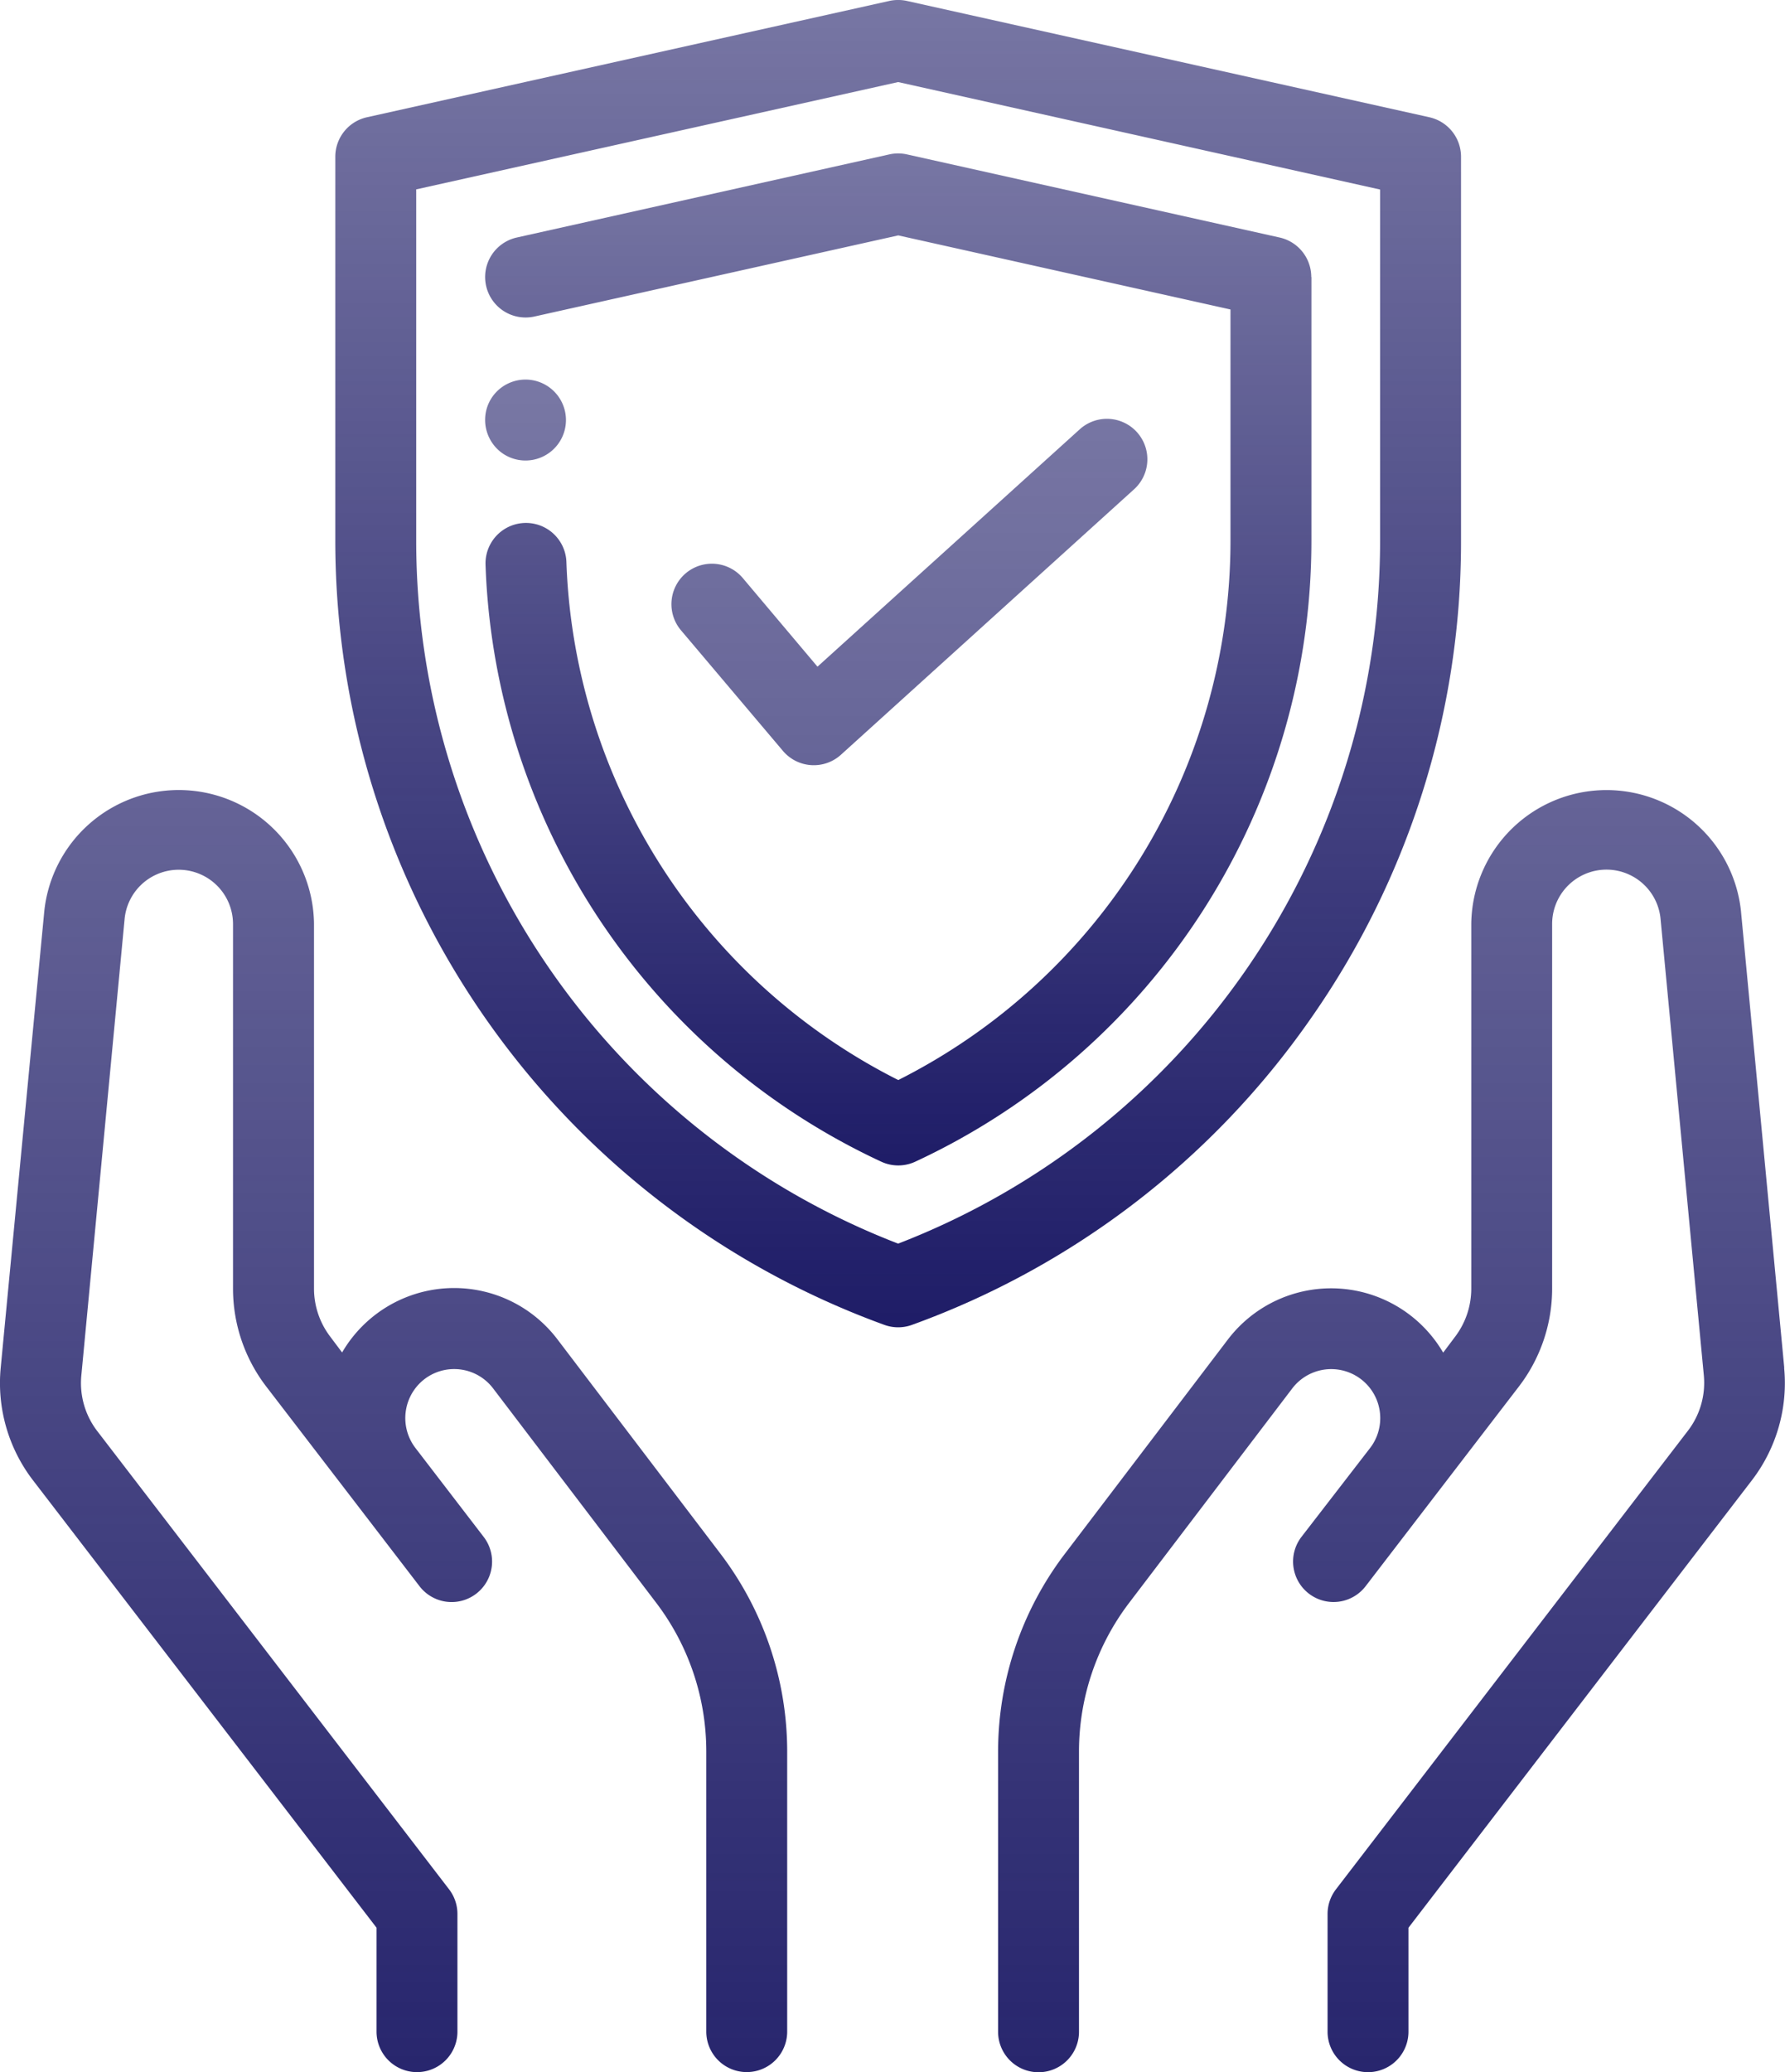 <svg xmlns="http://www.w3.org/2000/svg" xmlns:xlink="http://www.w3.org/1999/xlink" width="45.671" height="53" viewBox="0 0 45.671 53"><defs><linearGradient id="linear-gradient" x1="0.5" x2="0.5" y2="1" gradientUnits="objectBoundingBox"><stop offset="0" stop-color="#1e1c67" stop-opacity="0.6"></stop><stop offset="1" stop-color="#1e1c67"></stop></linearGradient></defs><g id="S&#xE9;curit&#xE9;_" data-name="S&#xE9;curit&#xE9; " transform="translate(-0.501 -0.001)"><path id="Path_37239" data-name="Path 37239" d="M108.321,26.076a21.237,21.237,0,0,0,3.861-12.243V4.015A1.036,1.036,0,0,0,111.372,3L98.005.025a1.045,1.045,0,0,0-.451,0L84.189,3a1.035,1.035,0,0,0-.81,1.011v9.817A21.341,21.341,0,0,0,97.427,33.888a1.034,1.034,0,0,0,.707,0A21.237,21.237,0,0,0,108.321,26.076ZM97.78,31.81A19.271,19.271,0,0,1,85.449,13.832V4.845L97.78,2.1l12.331,2.749v8.987A19.271,19.271,0,0,1,97.78,31.81Zm0,0" transform="translate(-74.299 0)" fill="url(#linear-gradient)"></path><path id="Path_37240" data-name="Path 37240" d="M141.527,41.08a1.035,1.035,0,0,0-.81-1.011l-9.535-2.126a1.047,1.047,0,0,0-.451,0L121.2,40.069a1.035,1.035,0,0,0,.45,2.021l9.31-2.075,8.5,1.895v5.916a15.444,15.444,0,0,1-8.5,13.793,15.448,15.448,0,0,1-8.452-12.564c-.018-.228-.031-.459-.039-.686a1.035,1.035,0,1,0-2.069.071c.009.258.023.519.044.777a17.516,17.516,0,0,0,10.081,14.49,1.035,1.035,0,0,0,.87,0,17.513,17.513,0,0,0,10.136-15.882V41.08Zm0,0" transform="translate(-107.476 -33.993)" fill="url(#linear-gradient)"></path><path id="Path_37241" data-name="Path 37241" d="M20.532,103.28a1.035,1.035,0,0,0,1.485.1l7.5-6.79a1.035,1.035,0,0,0-1.389-1.535l-6.711,6.072L19.506,98.86a1.035,1.035,0,0,0-1.581,1.337Zm-5.768,15.053a3.317,3.317,0,0,0-5.51.335l-.3-.4a2.032,2.032,0,0,1-.419-1.232V107.7a3.46,3.46,0,0,0-6.9-.327L.519,119.06a4.086,4.086,0,0,0,.816,2.864l8.8,11.457v2.659a1.035,1.035,0,0,0,2.07,0v-3.011a1.036,1.036,0,0,0-.214-.63l-9.009-11.73a2.018,2.018,0,0,1-.4-1.413l1.108-11.684a1.39,1.39,0,0,1,2.773.131v9.339a4.112,4.112,0,0,0,.847,2.493l2.167,2.822.01.013,1.748,2.277a1.035,1.035,0,1,0,1.642-1.261L11.122,121.1a1.258,1.258,0,0,1,.22-1.735,1.251,1.251,0,0,1,1.776.222l4.179,5.492a6.282,6.282,0,0,1,1.275,3.782v7.178a1.035,1.035,0,0,0,2.07,0v-7.178a8.363,8.363,0,0,0-1.7-5.036Zm31.389.726-1.108-11.685a3.46,3.46,0,0,0-6.9.327v9.339a2.034,2.034,0,0,1-.419,1.232l-.3.4a3.32,3.32,0,0,0-5.509-.335l-4.179,5.492a8.364,8.364,0,0,0-1.7,5.036v7.178a1.035,1.035,0,0,0,2.07,0v-7.178a6.282,6.282,0,0,1,1.275-3.782l4.179-5.492a1.252,1.252,0,0,1,2,1.513L33.8,123.385a1.035,1.035,0,0,0,1.642,1.261l1.748-2.277.009-.012,2.168-2.823a4.117,4.117,0,0,0,.847-2.493V107.7a1.39,1.39,0,0,1,2.773-.131l1.108,11.684a2.015,2.015,0,0,1-.4,1.408L34.682,132.4a1.037,1.037,0,0,0-.214.631v3.01a1.035,1.035,0,0,0,2.07,0v-2.659l8.8-11.462a4.085,4.085,0,0,0,.812-2.858ZM13.371,95.679a1.035,1.035,0,1,0-.387-1.241,1.044,1.044,0,0,0,.387,1.241Zm0,0" transform="translate(0 -84.074)" fill="url(#linear-gradient)"></path></g></svg>